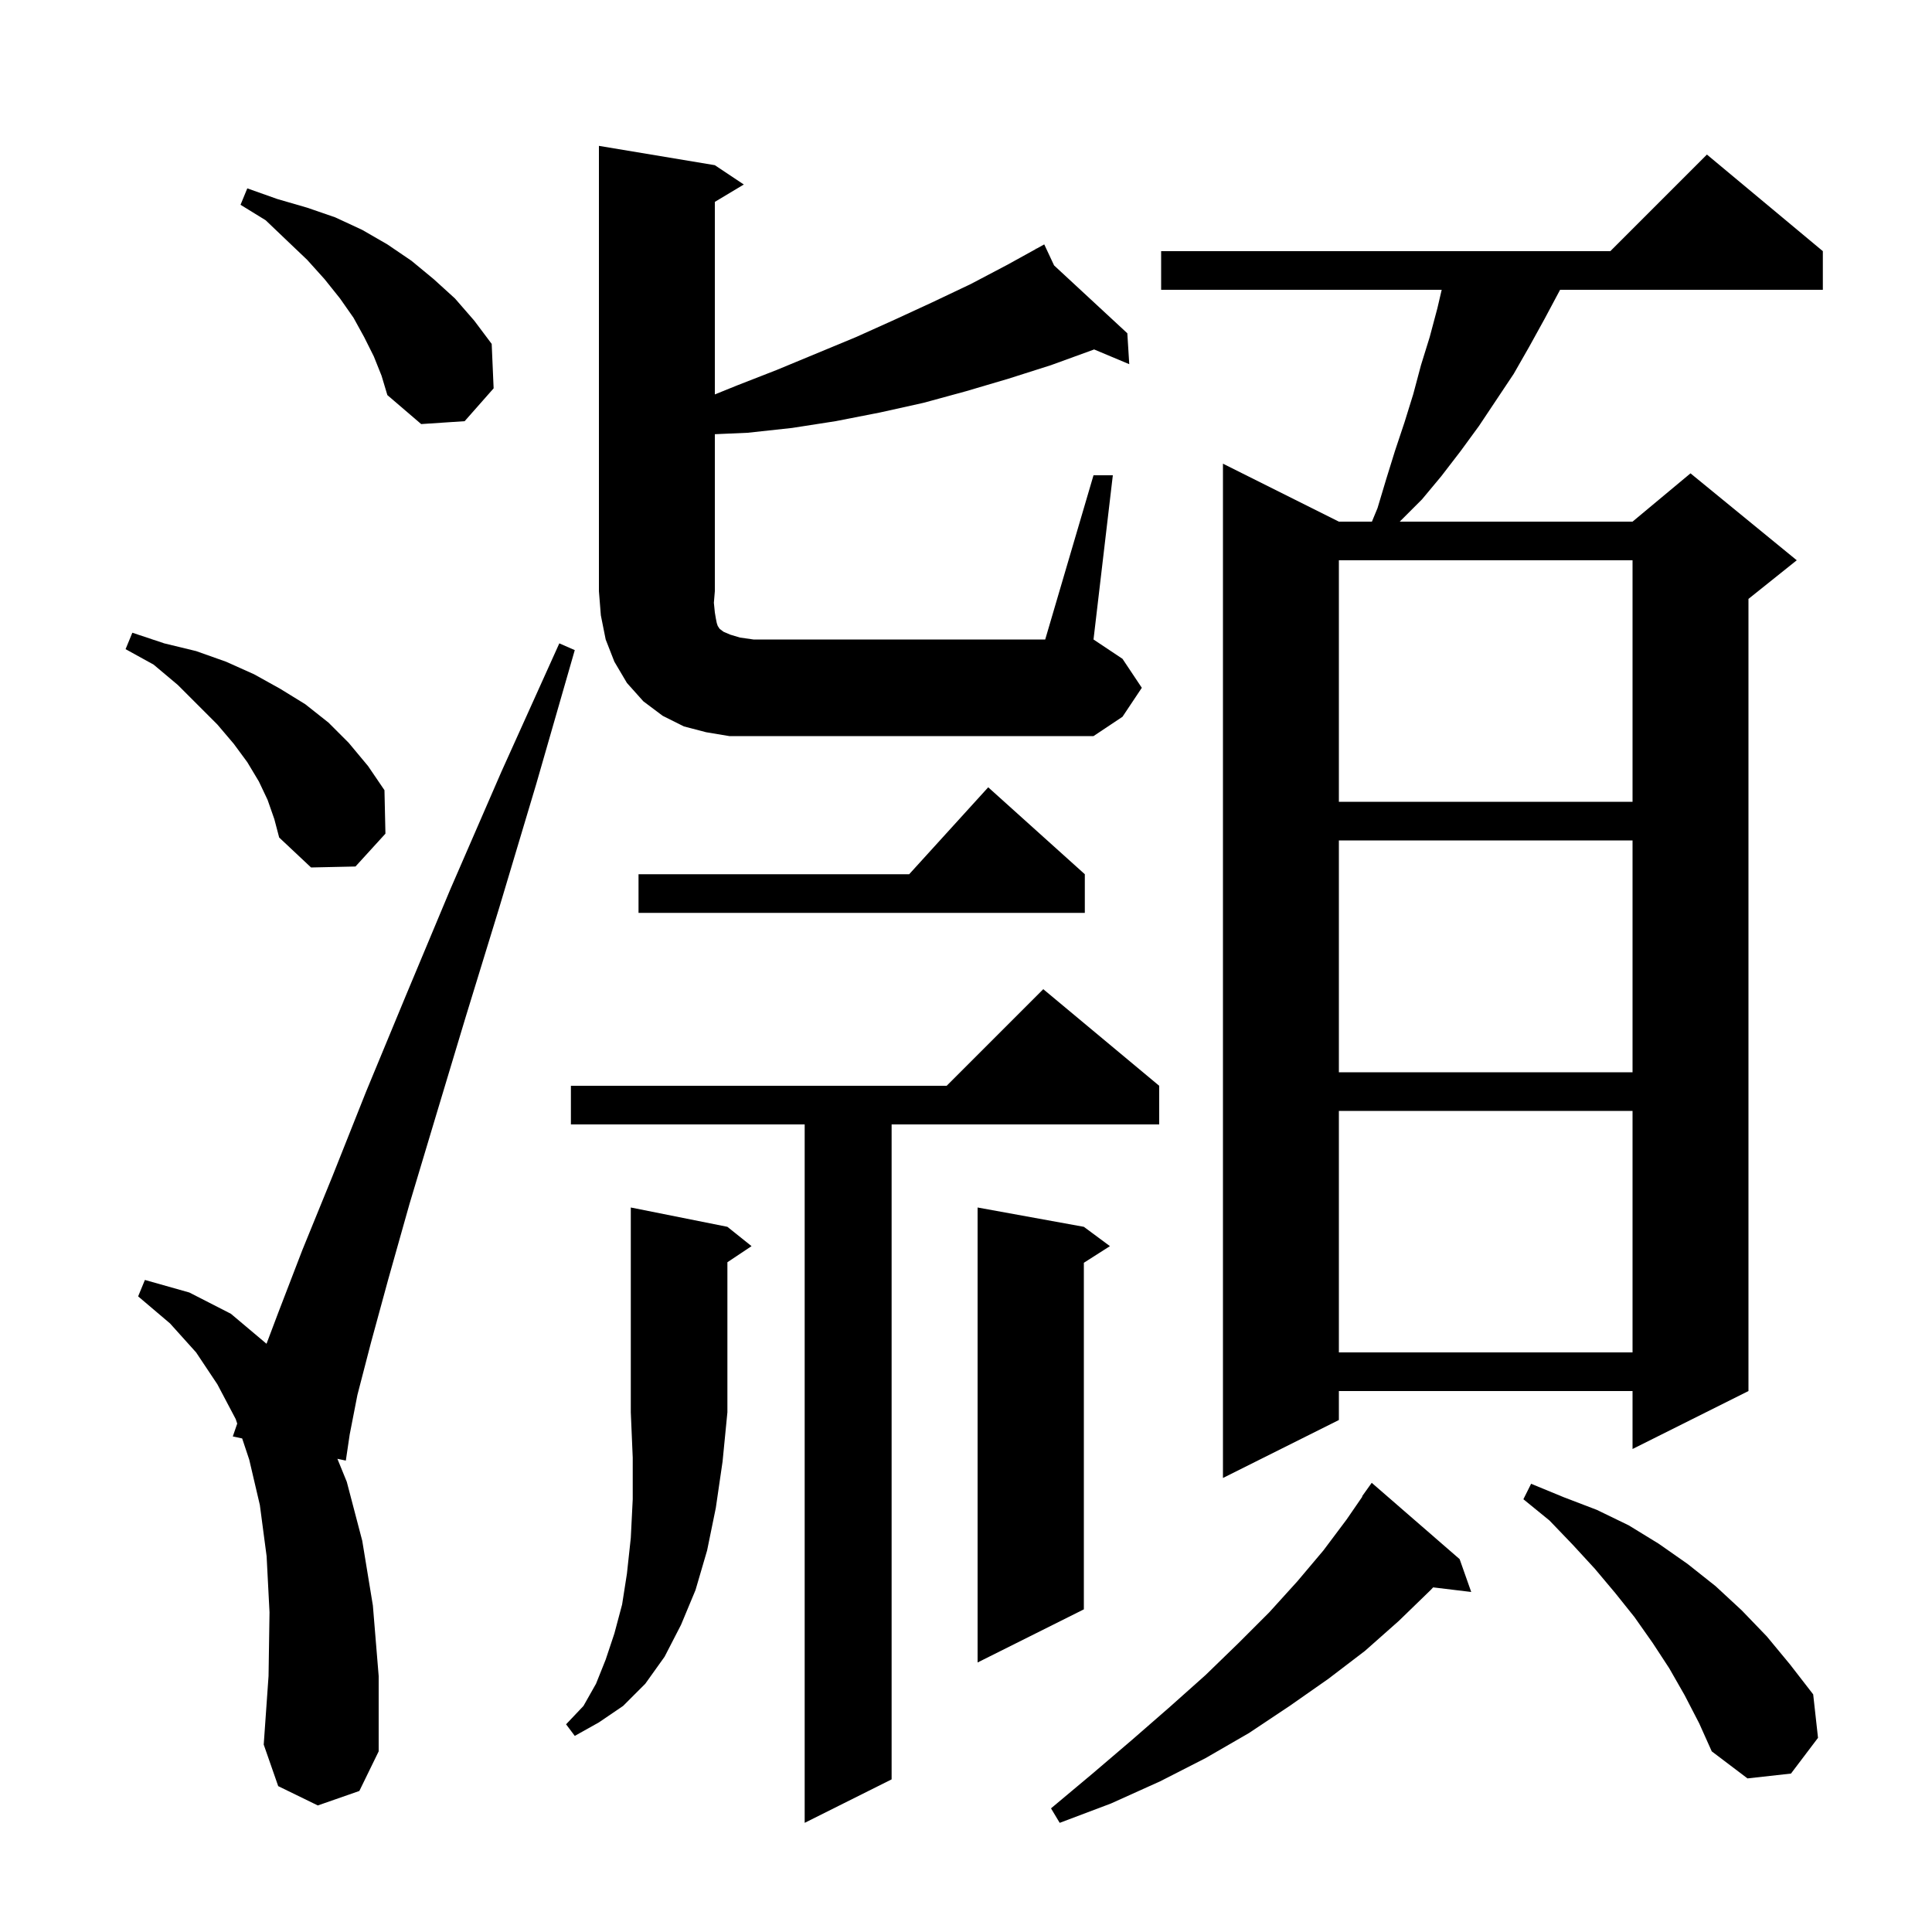 <svg xmlns="http://www.w3.org/2000/svg" xmlns:xlink="http://www.w3.org/1999/xlink" version="1.1" baseProfile="full" viewBox="0 0 200 200" width="200" height="200"><g fill="currentColor"><path d="M 151.1 161.4 L 152.3 164.8 L 148.358 164.324 L 148.1 164.6 L 144.8 167.8 L 141.3 170.9 L 137.5 173.8 L 133.5 176.6 L 129.3 179.4 L 124.8 182.0 L 120.1 184.4 L 115.0 186.7 L 109.7 188.7 L 108.8 187.2 L 113.1 183.6 L 117.2 180.1 L 121.1 176.7 L 124.8 173.4 L 128.2 170.1 L 131.4 166.9 L 134.3 163.7 L 137.0 160.5 L 139.4 157.3 L 141.035 154.922 L 141.0 154.9 L 142.0 153.5 Z M 120.0 112.4 L 120.0 116.4 L 92.3 116.4 L 92.3 184.2 L 83.3 188.7 L 83.3 116.4 L 59.1 116.4 L 59.1 112.4 L 98.0 112.4 L 108.0 102.4 Z M 174.4 175.5 L 172.8 172.7 L 171.1 170.1 L 169.2 167.4 L 167.2 164.9 L 165.1 162.4 L 162.8 159.9 L 160.4 157.4 L 157.7 155.2 L 158.5 153.6 L 161.9 155.0 L 165.3 156.3 L 168.6 157.9 L 171.7 159.8 L 174.7 161.9 L 177.6 164.2 L 180.3 166.7 L 182.9 169.4 L 185.3 172.3 L 187.7 175.4 L 188.2 179.9 L 185.4 183.6 L 180.9 184.1 L 177.2 181.3 L 175.9 178.4 Z M 32.9 186.9 L 28.8 184.9 L 27.3 180.6 L 27.8 173.5 L 27.9 166.9 L 27.6 161.1 L 26.9 155.8 L 25.8 151.1 L 25.069 148.907 L 24.1 148.7 L 24.557 147.371 L 24.4 146.9 L 22.5 143.3 L 20.3 140.0 L 17.6 137.0 L 14.3 134.2 L 15.0 132.5 L 19.6 133.8 L 23.9 136.0 L 27.59 139.107 L 28.8 135.9 L 31.3 129.4 L 34.4 121.8 L 37.9 113.0 L 42.0 103.1 L 46.6 92.1 L 51.9 79.9 L 57.9 66.6 L 59.5 67.3 L 55.5 81.2 L 51.7 93.9 L 48.2 105.3 L 45.1 115.6 L 42.4 124.6 L 40.2 132.4 L 38.4 139.0 L 37.0 144.4 L 36.2 148.5 L 35.8 151.2 L 34.928 151.014 L 35.9 153.4 L 37.5 159.5 L 38.6 166.2 L 39.2 173.5 L 39.2 181.3 L 37.2 185.4 Z M 75.3 127.0 L 77.8 129.0 L 75.3 130.667 L 75.3 146.2 L 74.8 151.3 L 74.1 156.1 L 73.2 160.5 L 72.0 164.6 L 70.5 168.2 L 68.8 171.5 L 66.8 174.3 L 64.5 176.6 L 62.0 178.3 L 59.5 179.7 L 58.6 178.5 L 60.4 176.6 L 61.7 174.3 L 62.7 171.8 L 63.6 169.1 L 64.4 166.1 L 64.9 162.9 L 65.3 159.2 L 65.5 155.2 L 65.5 150.9 L 65.3 146.2 L 65.3 125.0 Z M 112.2 127.0 L 114.9 129.0 L 112.2 130.723 L 112.2 166.6 L 101.2 172.1 L 101.2 125.0 Z M 188.7 26.0 L 188.7 30.0 L 161.5 30.0 L 159.9 33.0 L 158.3 35.9 L 156.7 38.7 L 153.1 44.1 L 151.2 46.7 L 149.2 49.3 L 147.2 51.7 L 144.9 54.0 L 169.0 54.0 L 175.0 49.0 L 186.0 58.0 L 181.0 62.0 L 181.0 144.0 L 169.0 150.0 L 169.0 144.0 L 138.6 144.0 L 138.6 147.0 L 126.6 153.0 L 126.6 48.0 L 138.6 54.0 L 142.021 54.0 L 142.6 52.6 L 143.5 49.6 L 144.4 46.7 L 145.4 43.7 L 146.3 40.8 L 147.1 37.8 L 148.0 34.9 L 148.8 31.9 L 149.243 30.0 L 120.2 30.0 L 120.2 26.0 L 166.7 26.0 L 176.7 16.0 Z M 138.6 115.0 L 138.6 140.0 L 169.0 140.0 L 169.0 115.0 Z M 138.6 87.0 L 138.6 111.0 L 169.0 111.0 L 169.0 87.0 Z M 112.3 90.5 L 112.3 94.5 L 66.1 94.5 L 66.1 90.5 L 94.118 90.5 L 102.3 81.5 Z M 27.7 82.8 L 26.8 80.9 L 25.6 78.9 L 24.2 77.0 L 22.5 75.0 L 18.4 70.9 L 15.9 68.8 L 13.0 67.2 L 13.7 65.5 L 17.0 66.6 L 20.3 67.4 L 23.4 68.5 L 26.3 69.8 L 29.0 71.3 L 31.6 72.9 L 34.0 74.8 L 36.1 76.9 L 38.1 79.3 L 39.8 81.8 L 39.9 86.3 L 36.8 89.7 L 32.2 89.8 L 28.9 86.7 L 28.4 84.8 Z M 138.6 58.0 L 138.6 83.0 L 169.0 83.0 L 169.0 58.0 Z M 113.2 49.2 L 115.2 49.2 L 113.2 66.2 L 116.2 68.2 L 118.2 71.2 L 116.2 74.2 L 113.2 76.2 L 75.5 76.2 L 73.1 75.8 L 70.8 75.2 L 68.6 74.1 L 66.6 72.6 L 64.9 70.7 L 63.6 68.5 L 62.7 66.2 L 62.2 63.7 L 62.0 61.2 L 62.0 15.1 L 74.0 17.1 L 77.0 19.1 L 74.0 20.9 L 74.0 40.831 L 76.3 39.9 L 80.4 38.3 L 88.6 34.9 L 92.6 33.1 L 96.5 31.3 L 100.5 29.4 L 104.3 27.4 L 107.242 25.774 L 107.2 25.7 L 107.266 25.761 L 108.1 25.3 L 109.119 27.477 L 116.7 34.5 L 116.9 37.7 L 113.257 36.172 L 113.2 36.2 L 108.8 37.8 L 104.4 39.2 L 100.0 40.5 L 95.6 41.7 L 91.1 42.7 L 86.5 43.6 L 82.0 44.3 L 77.4 44.8 L 74.0 44.948 L 74.0 61.2 L 73.9 62.4 L 74.0 63.4 L 74.1 64.0 L 74.2 64.5 L 74.3 64.8 L 74.5 65.1 L 74.9 65.4 L 75.6 65.7 L 76.6 66.0 L 78.0 66.2 L 108.2 66.2 Z M 38.7 36.9 L 37.7 34.9 L 36.6 32.9 L 35.2 30.9 L 33.6 28.9 L 31.8 26.9 L 29.7 24.9 L 27.5 22.8 L 24.9 21.2 L 25.6 19.5 L 28.7 20.6 L 31.8 21.5 L 34.7 22.5 L 37.5 23.8 L 40.1 25.3 L 42.6 27.0 L 44.9 28.9 L 47.1 30.9 L 49.1 33.2 L 50.9 35.6 L 51.1 40.2 L 48.1 43.6 L 43.6 43.9 L 40.1 40.9 L 39.5 38.9 Z "/></g></svg>